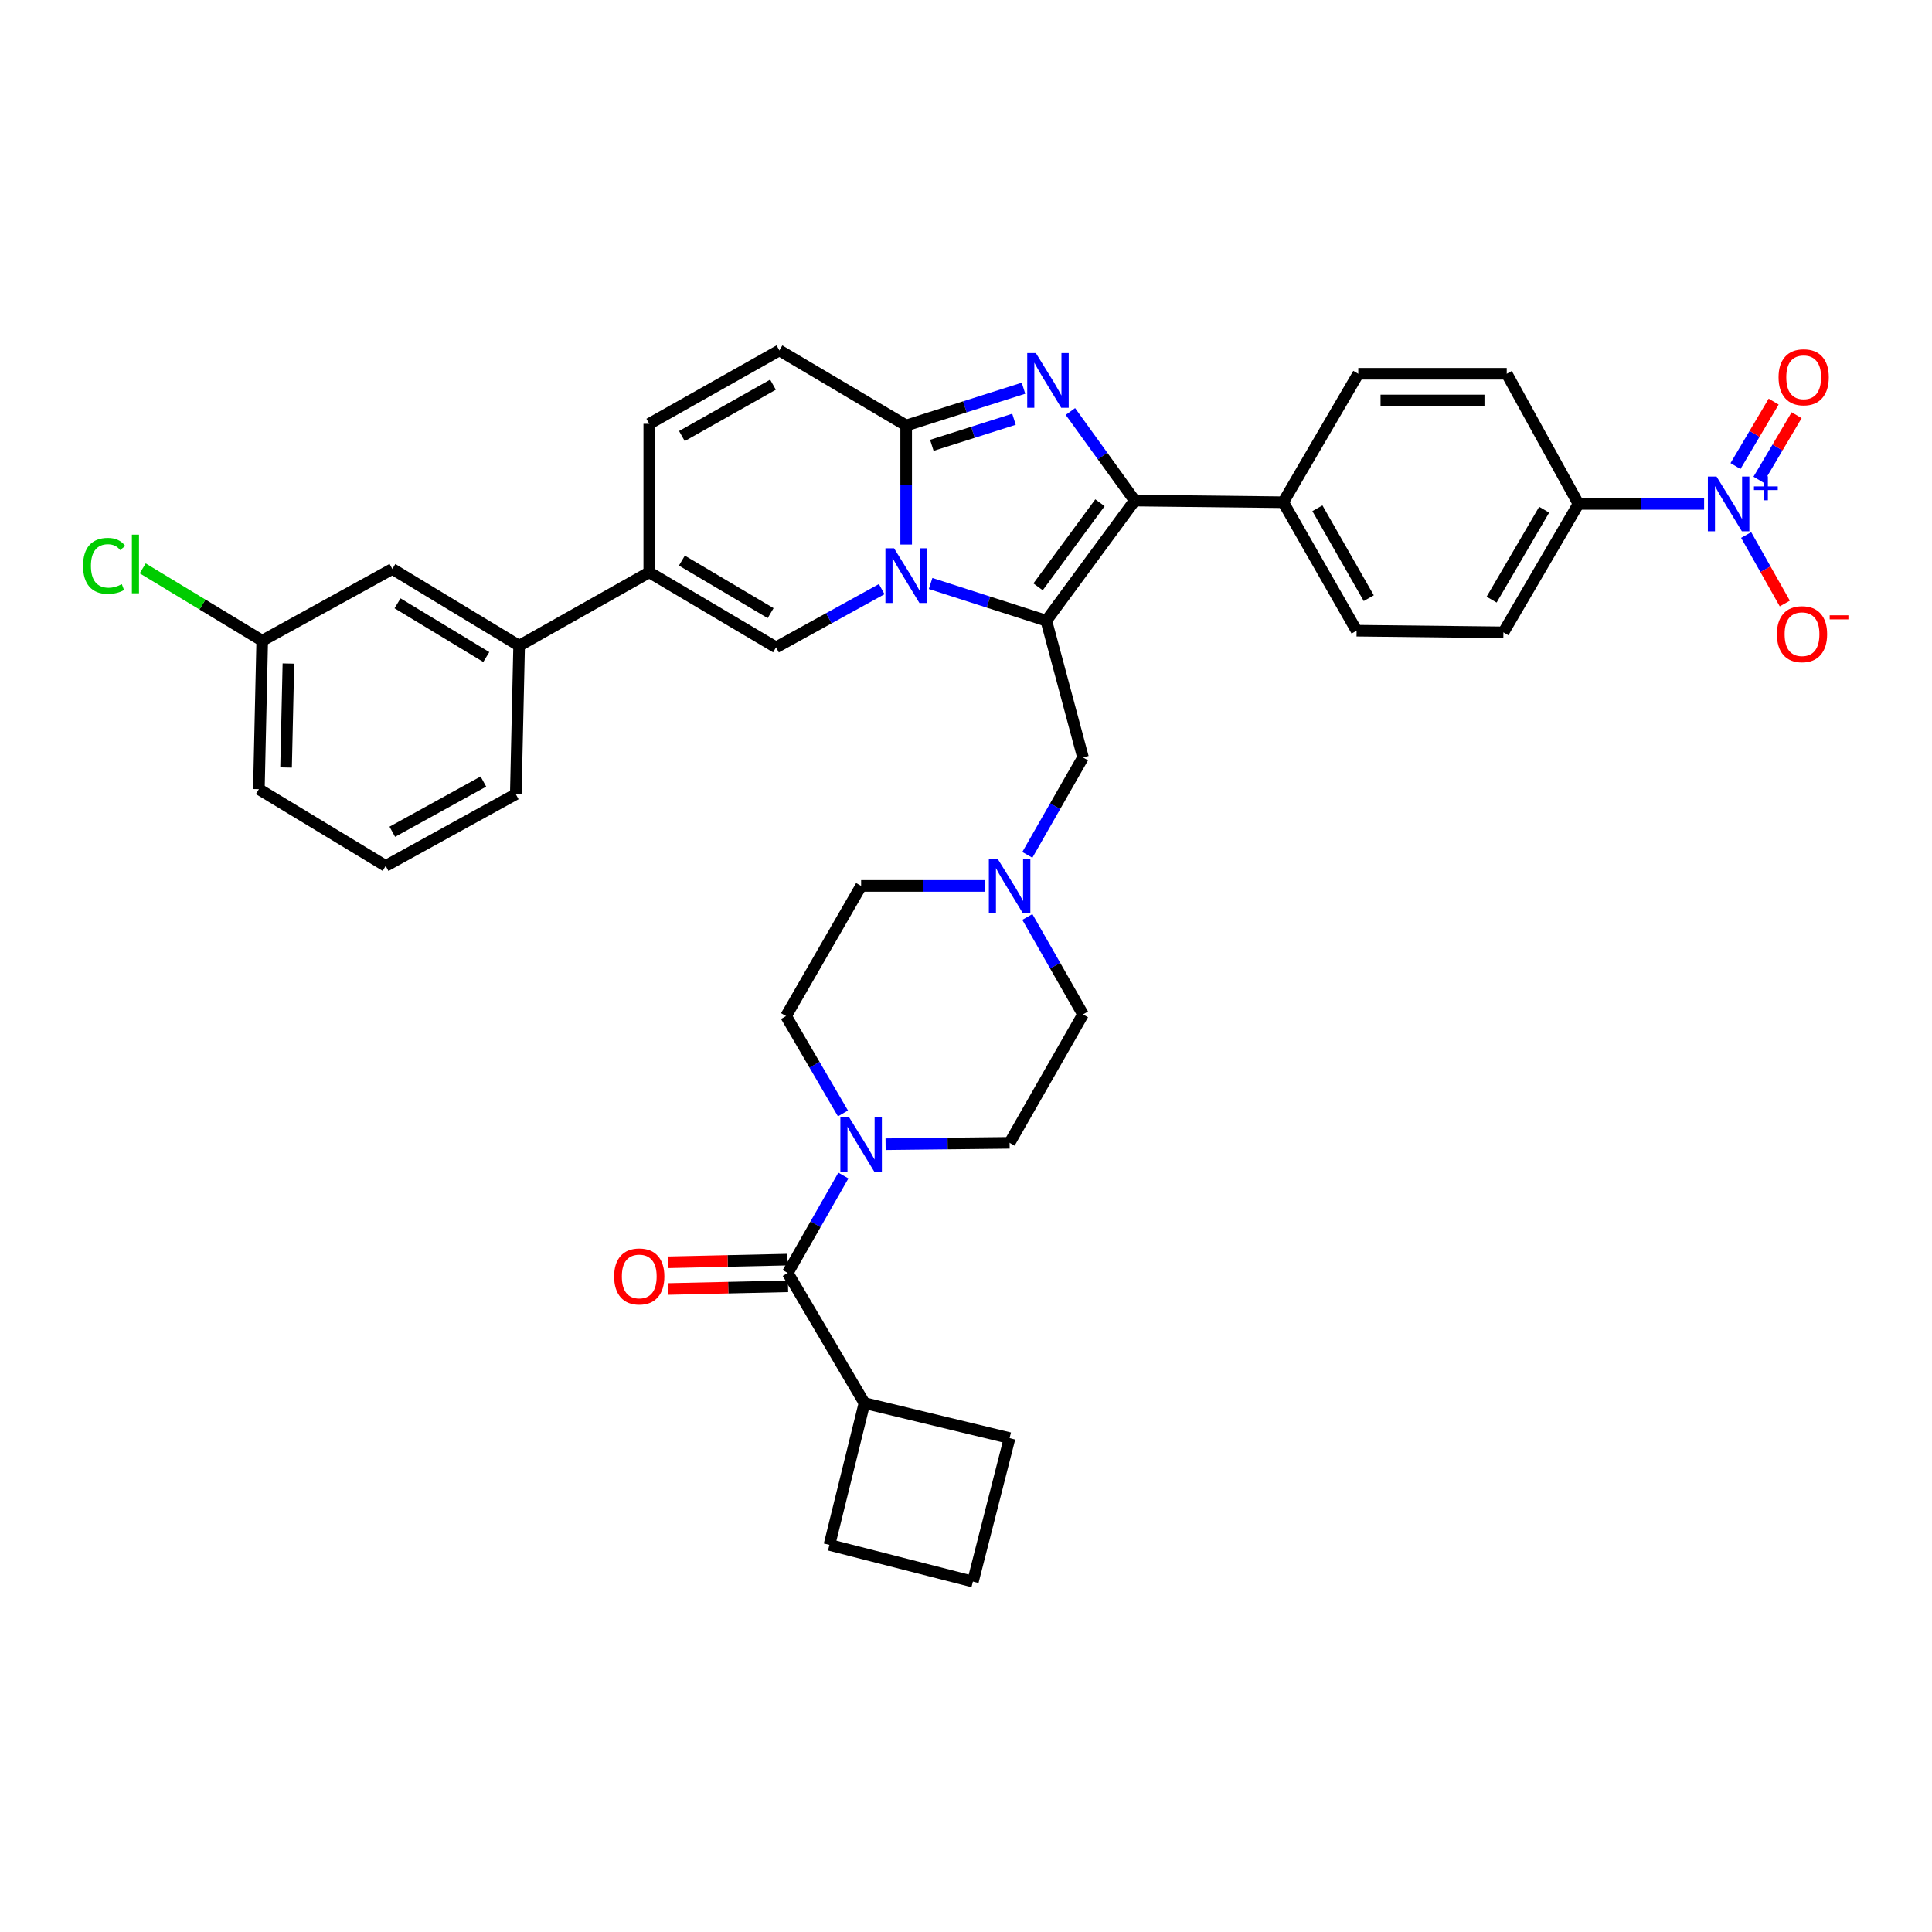 <?xml version='1.0' encoding='iso-8859-1'?>
<svg version='1.1' baseProfile='full'
              xmlns='http://www.w3.org/2000/svg'
                      xmlns:rdkit='http://www.rdkit.org/xml'
                      xmlns:xlink='http://www.w3.org/1999/xlink'
                  xml:space='preserve'
width='1000px' height='1000px' viewBox='0 0 1000 1000'>
<!-- END OF HEADER -->
<rect style='opacity:1.0;fill:#FFFFFF;stroke:none' width='1000' height='1000' x='0' y='0'> </rect>
<path class='bond-0' d='M 531.75,474.624 L 546.156,499.834' style='fill:none;fill-rule:evenodd;stroke:#0000FF;stroke-width:6px;stroke-linecap:butt;stroke-linejoin:miter;stroke-opacity:1' />
<path class='bond-0' d='M 546.156,499.834 L 560.561,525.044' style='fill:none;fill-rule:evenodd;stroke:#000000;stroke-width:6px;stroke-linecap:butt;stroke-linejoin:miter;stroke-opacity:1' />
<path class='bond-1' d='M 509.904,458.55 L 477.809,458.55' style='fill:none;fill-rule:evenodd;stroke:#0000FF;stroke-width:6px;stroke-linecap:butt;stroke-linejoin:miter;stroke-opacity:1' />
<path class='bond-1' d='M 477.809,458.55 L 445.715,458.55' style='fill:none;fill-rule:evenodd;stroke:#000000;stroke-width:6px;stroke-linecap:butt;stroke-linejoin:miter;stroke-opacity:1' />
<path class='bond-2' d='M 531.751,442.475 L 546.156,417.269' style='fill:none;fill-rule:evenodd;stroke:#0000FF;stroke-width:6px;stroke-linecap:butt;stroke-linejoin:miter;stroke-opacity:1' />
<path class='bond-2' d='M 546.156,417.269 L 560.561,392.064' style='fill:none;fill-rule:evenodd;stroke:#000000;stroke-width:6px;stroke-linecap:butt;stroke-linejoin:miter;stroke-opacity:1' />
<path class='bond-3' d='M 436.314,576.305 L 421.587,551.104' style='fill:none;fill-rule:evenodd;stroke:#0000FF;stroke-width:6px;stroke-linecap:butt;stroke-linejoin:miter;stroke-opacity:1' />
<path class='bond-3' d='M 421.587,551.104 L 406.859,525.904' style='fill:none;fill-rule:evenodd;stroke:#000000;stroke-width:6px;stroke-linecap:butt;stroke-linejoin:miter;stroke-opacity:1' />
<path class='bond-4' d='M 458.376,592.248 L 490.471,591.889' style='fill:none;fill-rule:evenodd;stroke:#0000FF;stroke-width:6px;stroke-linecap:butt;stroke-linejoin:miter;stroke-opacity:1' />
<path class='bond-4' d='M 490.471,591.889 L 522.565,591.53' style='fill:none;fill-rule:evenodd;stroke:#000000;stroke-width:6px;stroke-linecap:butt;stroke-linejoin:miter;stroke-opacity:1' />
<path class='bond-5' d='M 436.531,608.464 L 422.129,633.674' style='fill:none;fill-rule:evenodd;stroke:#0000FF;stroke-width:6px;stroke-linecap:butt;stroke-linejoin:miter;stroke-opacity:1' />
<path class='bond-5' d='M 422.129,633.674 L 407.727,658.884' style='fill:none;fill-rule:evenodd;stroke:#000000;stroke-width:6px;stroke-linecap:butt;stroke-linejoin:miter;stroke-opacity:1' />
<path class='bond-6' d='M 560.561,525.044 L 522.565,591.53' style='fill:none;fill-rule:evenodd;stroke:#000000;stroke-width:6px;stroke-linecap:butt;stroke-linejoin:miter;stroke-opacity:1' />
<path class='bond-7' d='M 445.715,458.55 L 406.859,525.904' style='fill:none;fill-rule:evenodd;stroke:#000000;stroke-width:6px;stroke-linecap:butt;stroke-linejoin:miter;stroke-opacity:1' />
<path class='bond-8' d='M 560.561,392.064 L 541.567,321.263' style='fill:none;fill-rule:evenodd;stroke:#000000;stroke-width:6px;stroke-linecap:butt;stroke-linejoin:miter;stroke-opacity:1' />
<path class='bond-9' d='M 403.404,181.373 L 336.058,219.368' style='fill:none;fill-rule:evenodd;stroke:#000000;stroke-width:6px;stroke-linecap:butt;stroke-linejoin:miter;stroke-opacity:1' />
<path class='bond-9' d='M 400.093,199.108 L 352.951,225.705' style='fill:none;fill-rule:evenodd;stroke:#000000;stroke-width:6px;stroke-linecap:butt;stroke-linejoin:miter;stroke-opacity:1' />
<path class='bond-10' d='M 403.404,181.373 L 469.031,220.228' style='fill:none;fill-rule:evenodd;stroke:#000000;stroke-width:6px;stroke-linecap:butt;stroke-linejoin:miter;stroke-opacity:1' />
<path class='bond-11' d='M 336.058,219.368 L 336.058,296.219' style='fill:none;fill-rule:evenodd;stroke:#000000;stroke-width:6px;stroke-linecap:butt;stroke-linejoin:miter;stroke-opacity:1' />
<path class='bond-12' d='M 336.058,296.219 L 268.705,334.214' style='fill:none;fill-rule:evenodd;stroke:#000000;stroke-width:6px;stroke-linecap:butt;stroke-linejoin:miter;stroke-opacity:1' />
<path class='bond-13' d='M 336.058,296.219 L 401.677,335.074' style='fill:none;fill-rule:evenodd;stroke:#000000;stroke-width:6px;stroke-linecap:butt;stroke-linejoin:miter;stroke-opacity:1' />
<path class='bond-13' d='M 352.942,290.156 L 398.875,317.355' style='fill:none;fill-rule:evenodd;stroke:#000000;stroke-width:6px;stroke-linecap:butt;stroke-linejoin:miter;stroke-opacity:1' />
<path class='bond-14' d='M 401.677,335.074 L 429.023,320.001' style='fill:none;fill-rule:evenodd;stroke:#000000;stroke-width:6px;stroke-linecap:butt;stroke-linejoin:miter;stroke-opacity:1' />
<path class='bond-14' d='M 429.023,320.001 L 456.368,304.927' style='fill:none;fill-rule:evenodd;stroke:#0000FF;stroke-width:6px;stroke-linecap:butt;stroke-linejoin:miter;stroke-opacity:1' />
<path class='bond-15' d='M 529.761,200.942 L 499.396,210.585' style='fill:none;fill-rule:evenodd;stroke:#0000FF;stroke-width:6px;stroke-linecap:butt;stroke-linejoin:miter;stroke-opacity:1' />
<path class='bond-15' d='M 499.396,210.585 L 469.031,220.228' style='fill:none;fill-rule:evenodd;stroke:#000000;stroke-width:6px;stroke-linecap:butt;stroke-linejoin:miter;stroke-opacity:1' />
<path class='bond-15' d='M 524.835,217.006 L 503.579,223.756' style='fill:none;fill-rule:evenodd;stroke:#0000FF;stroke-width:6px;stroke-linecap:butt;stroke-linejoin:miter;stroke-opacity:1' />
<path class='bond-15' d='M 503.579,223.756 L 482.323,230.506' style='fill:none;fill-rule:evenodd;stroke:#000000;stroke-width:6px;stroke-linecap:butt;stroke-linejoin:miter;stroke-opacity:1' />
<path class='bond-16' d='M 554.039,212.997 L 570.685,236.044' style='fill:none;fill-rule:evenodd;stroke:#0000FF;stroke-width:6px;stroke-linecap:butt;stroke-linejoin:miter;stroke-opacity:1' />
<path class='bond-16' d='M 570.685,236.044 L 587.332,259.091' style='fill:none;fill-rule:evenodd;stroke:#000000;stroke-width:6px;stroke-linecap:butt;stroke-linejoin:miter;stroke-opacity:1' />
<path class='bond-17' d='M 469.031,220.228 L 469.031,251.036' style='fill:none;fill-rule:evenodd;stroke:#000000;stroke-width:6px;stroke-linecap:butt;stroke-linejoin:miter;stroke-opacity:1' />
<path class='bond-17' d='M 469.031,251.036 L 469.031,281.844' style='fill:none;fill-rule:evenodd;stroke:#0000FF;stroke-width:6px;stroke-linecap:butt;stroke-linejoin:miter;stroke-opacity:1' />
<path class='bond-18' d='M 481.676,302.011 L 511.621,311.637' style='fill:none;fill-rule:evenodd;stroke:#0000FF;stroke-width:6px;stroke-linecap:butt;stroke-linejoin:miter;stroke-opacity:1' />
<path class='bond-18' d='M 511.621,311.637 L 541.567,321.263' style='fill:none;fill-rule:evenodd;stroke:#000000;stroke-width:6px;stroke-linecap:butt;stroke-linejoin:miter;stroke-opacity:1' />
<path class='bond-19' d='M 541.567,321.263 L 587.332,259.091' style='fill:none;fill-rule:evenodd;stroke:#000000;stroke-width:6px;stroke-linecap:butt;stroke-linejoin:miter;stroke-opacity:1' />
<path class='bond-19' d='M 537.302,303.745 L 569.338,260.225' style='fill:none;fill-rule:evenodd;stroke:#000000;stroke-width:6px;stroke-linecap:butt;stroke-linejoin:miter;stroke-opacity:1' />
<path class='bond-20' d='M 587.332,259.091 L 664.182,259.951' style='fill:none;fill-rule:evenodd;stroke:#000000;stroke-width:6px;stroke-linecap:butt;stroke-linejoin:miter;stroke-opacity:1' />
<path class='bond-21' d='M 268.705,334.214 L 203.078,294.492' style='fill:none;fill-rule:evenodd;stroke:#000000;stroke-width:6px;stroke-linecap:butt;stroke-linejoin:miter;stroke-opacity:1' />
<path class='bond-21' d='M 251.705,340.078 L 205.766,312.272' style='fill:none;fill-rule:evenodd;stroke:#000000;stroke-width:6px;stroke-linecap:butt;stroke-linejoin:miter;stroke-opacity:1' />
<path class='bond-22' d='M 268.705,334.214 L 266.977,411.057' style='fill:none;fill-rule:evenodd;stroke:#000000;stroke-width:6px;stroke-linecap:butt;stroke-linejoin:miter;stroke-opacity:1' />
<path class='bond-23' d='M 882.044,260.819 L 849.53,260.819' style='fill:none;fill-rule:evenodd;stroke:#0000FF;stroke-width:6px;stroke-linecap:butt;stroke-linejoin:miter;stroke-opacity:1' />
<path class='bond-23' d='M 849.53,260.819 L 817.016,260.819' style='fill:none;fill-rule:evenodd;stroke:#000000;stroke-width:6px;stroke-linecap:butt;stroke-linejoin:miter;stroke-opacity:1' />
<path class='bond-24' d='M 903.806,276.912 L 913.809,294.643' style='fill:none;fill-rule:evenodd;stroke:#0000FF;stroke-width:6px;stroke-linecap:butt;stroke-linejoin:miter;stroke-opacity:1' />
<path class='bond-24' d='M 913.809,294.643 L 923.813,312.374' style='fill:none;fill-rule:evenodd;stroke:#FF0000;stroke-width:6px;stroke-linecap:butt;stroke-linejoin:miter;stroke-opacity:1' />
<path class='bond-25' d='M 910.185,248.272 L 920.06,231.592' style='fill:none;fill-rule:evenodd;stroke:#0000FF;stroke-width:6px;stroke-linecap:butt;stroke-linejoin:miter;stroke-opacity:1' />
<path class='bond-25' d='M 920.06,231.592 L 929.936,214.912' style='fill:none;fill-rule:evenodd;stroke:#FF0000;stroke-width:6px;stroke-linecap:butt;stroke-linejoin:miter;stroke-opacity:1' />
<path class='bond-25' d='M 898.293,241.232 L 908.169,224.552' style='fill:none;fill-rule:evenodd;stroke:#0000FF;stroke-width:6px;stroke-linecap:butt;stroke-linejoin:miter;stroke-opacity:1' />
<path class='bond-25' d='M 908.169,224.552 L 918.045,207.872' style='fill:none;fill-rule:evenodd;stroke:#FF0000;stroke-width:6px;stroke-linecap:butt;stroke-linejoin:miter;stroke-opacity:1' />
<path class='bond-26' d='M 664.182,259.951 L 703.038,193.465' style='fill:none;fill-rule:evenodd;stroke:#000000;stroke-width:6px;stroke-linecap:butt;stroke-linejoin:miter;stroke-opacity:1' />
<path class='bond-27' d='M 664.182,259.951 L 702.17,326.437' style='fill:none;fill-rule:evenodd;stroke:#000000;stroke-width:6px;stroke-linecap:butt;stroke-linejoin:miter;stroke-opacity:1' />
<path class='bond-27' d='M 681.879,263.068 L 708.471,309.609' style='fill:none;fill-rule:evenodd;stroke:#000000;stroke-width:6px;stroke-linecap:butt;stroke-linejoin:miter;stroke-opacity:1' />
<path class='bond-28' d='M 702.17,326.437 L 778.161,327.305' style='fill:none;fill-rule:evenodd;stroke:#000000;stroke-width:6px;stroke-linecap:butt;stroke-linejoin:miter;stroke-opacity:1' />
<path class='bond-29' d='M 817.016,260.819 L 778.161,327.305' style='fill:none;fill-rule:evenodd;stroke:#000000;stroke-width:6px;stroke-linecap:butt;stroke-linejoin:miter;stroke-opacity:1' />
<path class='bond-29' d='M 799.257,263.819 L 772.058,310.359' style='fill:none;fill-rule:evenodd;stroke:#000000;stroke-width:6px;stroke-linecap:butt;stroke-linejoin:miter;stroke-opacity:1' />
<path class='bond-30' d='M 817.016,260.819 L 779.888,193.465' style='fill:none;fill-rule:evenodd;stroke:#000000;stroke-width:6px;stroke-linecap:butt;stroke-linejoin:miter;stroke-opacity:1' />
<path class='bond-31' d='M 703.038,193.465 L 779.888,193.465' style='fill:none;fill-rule:evenodd;stroke:#000000;stroke-width:6px;stroke-linecap:butt;stroke-linejoin:miter;stroke-opacity:1' />
<path class='bond-31' d='M 714.565,207.284 L 768.361,207.284' style='fill:none;fill-rule:evenodd;stroke:#000000;stroke-width:6px;stroke-linecap:butt;stroke-linejoin:miter;stroke-opacity:1' />
<path class='bond-32' d='M 203.078,294.492 L 135.725,331.62' style='fill:none;fill-rule:evenodd;stroke:#000000;stroke-width:6px;stroke-linecap:butt;stroke-linejoin:miter;stroke-opacity:1' />
<path class='bond-33' d='M 266.977,411.057 L 199.624,448.193' style='fill:none;fill-rule:evenodd;stroke:#000000;stroke-width:6px;stroke-linecap:butt;stroke-linejoin:miter;stroke-opacity:1' />
<path class='bond-33' d='M 250.202,404.526 L 203.054,430.521' style='fill:none;fill-rule:evenodd;stroke:#000000;stroke-width:6px;stroke-linecap:butt;stroke-linejoin:miter;stroke-opacity:1' />
<path class='bond-34' d='M 135.725,331.62 L 133.997,408.47' style='fill:none;fill-rule:evenodd;stroke:#000000;stroke-width:6px;stroke-linecap:butt;stroke-linejoin:miter;stroke-opacity:1' />
<path class='bond-34' d='M 149.281,343.458 L 148.072,397.253' style='fill:none;fill-rule:evenodd;stroke:#000000;stroke-width:6px;stroke-linecap:butt;stroke-linejoin:miter;stroke-opacity:1' />
<path class='bond-35' d='M 135.725,331.62 L 104.794,312.899' style='fill:none;fill-rule:evenodd;stroke:#000000;stroke-width:6px;stroke-linecap:butt;stroke-linejoin:miter;stroke-opacity:1' />
<path class='bond-35' d='M 104.794,312.899 L 73.864,294.179' style='fill:none;fill-rule:evenodd;stroke:#00CC00;stroke-width:6px;stroke-linecap:butt;stroke-linejoin:miter;stroke-opacity:1' />
<path class='bond-36' d='M 199.624,448.193 L 133.997,408.47' style='fill:none;fill-rule:evenodd;stroke:#000000;stroke-width:6px;stroke-linecap:butt;stroke-linejoin:miter;stroke-opacity:1' />
<path class='bond-37' d='M 407.572,651.976 L 376.607,652.672' style='fill:none;fill-rule:evenodd;stroke:#000000;stroke-width:6px;stroke-linecap:butt;stroke-linejoin:miter;stroke-opacity:1' />
<path class='bond-37' d='M 376.607,652.672 L 345.643,653.368' style='fill:none;fill-rule:evenodd;stroke:#FF0000;stroke-width:6px;stroke-linecap:butt;stroke-linejoin:miter;stroke-opacity:1' />
<path class='bond-37' d='M 407.882,665.791 L 376.918,666.487' style='fill:none;fill-rule:evenodd;stroke:#000000;stroke-width:6px;stroke-linecap:butt;stroke-linejoin:miter;stroke-opacity:1' />
<path class='bond-37' d='M 376.918,666.487 L 345.953,667.183' style='fill:none;fill-rule:evenodd;stroke:#FF0000;stroke-width:6px;stroke-linecap:butt;stroke-linejoin:miter;stroke-opacity:1' />
<path class='bond-38' d='M 407.727,658.884 L 447.442,726.23' style='fill:none;fill-rule:evenodd;stroke:#000000;stroke-width:6px;stroke-linecap:butt;stroke-linejoin:miter;stroke-opacity:1' />
<path class='bond-39' d='M 447.442,726.23 L 429.308,799.625' style='fill:none;fill-rule:evenodd;stroke:#000000;stroke-width:6px;stroke-linecap:butt;stroke-linejoin:miter;stroke-opacity:1' />
<path class='bond-40' d='M 447.442,726.23 L 522.565,744.364' style='fill:none;fill-rule:evenodd;stroke:#000000;stroke-width:6px;stroke-linecap:butt;stroke-linejoin:miter;stroke-opacity:1' />
<path class='bond-41' d='M 503.571,818.627 L 522.565,744.364' style='fill:none;fill-rule:evenodd;stroke:#000000;stroke-width:6px;stroke-linecap:butt;stroke-linejoin:miter;stroke-opacity:1' />
<path class='bond-42' d='M 503.571,818.627 L 429.308,799.625' style='fill:none;fill-rule:evenodd;stroke:#000000;stroke-width:6px;stroke-linecap:butt;stroke-linejoin:miter;stroke-opacity:1' />
<path  class='atom-0' d='M 516.305 444.39
L 525.585 459.39
Q 526.505 460.87, 527.985 463.55
Q 529.465 466.23, 529.545 466.39
L 529.545 444.39
L 533.305 444.39
L 533.305 472.71
L 529.425 472.71
L 519.465 456.31
Q 518.305 454.39, 517.065 452.19
Q 515.865 449.99, 515.505 449.31
L 515.505 472.71
L 511.825 472.71
L 511.825 444.39
L 516.305 444.39
' fill='#0000FF'/>
<path  class='atom-1' d='M 439.455 578.23
L 448.735 593.23
Q 449.655 594.71, 451.135 597.39
Q 452.615 600.07, 452.695 600.23
L 452.695 578.23
L 456.455 578.23
L 456.455 606.55
L 452.575 606.55
L 442.615 590.15
Q 441.455 588.23, 440.215 586.03
Q 439.015 583.83, 438.655 583.15
L 438.655 606.55
L 434.975 606.55
L 434.975 578.23
L 439.455 578.23
' fill='#0000FF'/>
<path  class='atom-11' d='M 536.167 182.76
L 545.447 197.76
Q 546.367 199.24, 547.847 201.92
Q 549.327 204.6, 549.407 204.76
L 549.407 182.76
L 553.167 182.76
L 553.167 211.08
L 549.287 211.08
L 539.327 194.68
Q 538.167 192.76, 536.927 190.56
Q 535.727 188.36, 535.367 187.68
L 535.367 211.08
L 531.687 211.08
L 531.687 182.76
L 536.167 182.76
' fill='#0000FF'/>
<path  class='atom-13' d='M 462.771 283.787
L 472.051 298.787
Q 472.971 300.267, 474.451 302.947
Q 475.931 305.627, 476.011 305.787
L 476.011 283.787
L 479.771 283.787
L 479.771 312.107
L 475.891 312.107
L 465.931 295.707
Q 464.771 293.787, 463.531 291.587
Q 462.331 289.387, 461.971 288.707
L 461.971 312.107
L 458.291 312.107
L 458.291 283.787
L 462.771 283.787
' fill='#0000FF'/>
<path  class='atom-17' d='M 888.467 246.659
L 897.747 261.659
Q 898.667 263.139, 900.147 265.819
Q 901.627 268.499, 901.707 268.659
L 901.707 246.659
L 905.467 246.659
L 905.467 274.979
L 901.587 274.979
L 891.627 258.579
Q 890.467 256.659, 889.227 254.459
Q 888.027 252.259, 887.667 251.579
L 887.667 274.979
L 883.987 274.979
L 883.987 246.659
L 888.467 246.659
' fill='#0000FF'/>
<path  class='atom-17' d='M 907.843 251.763
L 912.832 251.763
L 912.832 246.51
L 915.05 246.51
L 915.05 251.763
L 920.171 251.763
L 920.171 253.664
L 915.05 253.664
L 915.05 258.944
L 912.832 258.944
L 912.832 253.664
L 907.843 253.664
L 907.843 251.763
' fill='#0000FF'/>
<path  class='atom-23' d='M 919.722 328.245
Q 919.722 321.445, 923.082 317.645
Q 926.442 313.845, 932.722 313.845
Q 939.002 313.845, 942.362 317.645
Q 945.722 321.445, 945.722 328.245
Q 945.722 335.125, 942.322 339.045
Q 938.922 342.925, 932.722 342.925
Q 926.482 342.925, 923.082 339.045
Q 919.722 335.165, 919.722 328.245
M 932.722 339.725
Q 937.042 339.725, 939.362 336.845
Q 941.722 333.925, 941.722 328.245
Q 941.722 322.685, 939.362 319.885
Q 937.042 317.045, 932.722 317.045
Q 928.402 317.045, 926.042 319.845
Q 923.722 322.645, 923.722 328.245
Q 923.722 333.965, 926.042 336.845
Q 928.402 339.725, 932.722 339.725
' fill='#FF0000'/>
<path  class='atom-23' d='M 947.042 318.467
L 956.731 318.467
L 956.731 320.579
L 947.042 320.579
L 947.042 318.467
' fill='#FF0000'/>
<path  class='atom-24' d='M 920.582 195.272
Q 920.582 188.472, 923.942 184.672
Q 927.302 180.872, 933.582 180.872
Q 939.862 180.872, 943.222 184.672
Q 946.582 188.472, 946.582 195.272
Q 946.582 202.152, 943.182 206.072
Q 939.782 209.952, 933.582 209.952
Q 927.342 209.952, 923.942 206.072
Q 920.582 202.192, 920.582 195.272
M 933.582 206.752
Q 937.902 206.752, 940.222 203.872
Q 942.582 200.952, 942.582 195.272
Q 942.582 189.712, 940.222 186.912
Q 937.902 184.072, 933.582 184.072
Q 929.262 184.072, 926.902 186.872
Q 924.582 189.672, 924.582 195.272
Q 924.582 200.992, 926.902 203.872
Q 929.262 206.752, 933.582 206.752
' fill='#FF0000'/>
<path  class='atom-31' d='M 42.986 292.884
Q 42.986 285.844, 46.266 282.164
Q 49.586 278.444, 55.866 278.444
Q 61.706 278.444, 64.826 282.564
L 62.186 284.724
Q 59.906 281.724, 55.866 281.724
Q 51.586 281.724, 49.306 284.604
Q 47.066 287.444, 47.066 292.884
Q 47.066 298.484, 49.386 301.364
Q 51.746 304.244, 56.306 304.244
Q 59.426 304.244, 63.066 302.364
L 64.186 305.364
Q 62.706 306.324, 60.466 306.884
Q 58.226 307.444, 55.746 307.444
Q 49.586 307.444, 46.266 303.684
Q 42.986 299.924, 42.986 292.884
' fill='#00CC00'/>
<path  class='atom-31' d='M 68.266 276.724
L 71.946 276.724
L 71.946 307.084
L 68.266 307.084
L 68.266 276.724
' fill='#00CC00'/>
<path  class='atom-33' d='M 317.876 660.691
Q 317.876 653.891, 321.236 650.091
Q 324.596 646.291, 330.876 646.291
Q 337.156 646.291, 340.516 650.091
Q 343.876 653.891, 343.876 660.691
Q 343.876 667.571, 340.476 671.491
Q 337.076 675.371, 330.876 675.371
Q 324.636 675.371, 321.236 671.491
Q 317.876 667.611, 317.876 660.691
M 330.876 672.171
Q 335.196 672.171, 337.516 669.291
Q 339.876 666.371, 339.876 660.691
Q 339.876 655.131, 337.516 652.331
Q 335.196 649.491, 330.876 649.491
Q 326.556 649.491, 324.196 652.291
Q 321.876 655.091, 321.876 660.691
Q 321.876 666.411, 324.196 669.291
Q 326.556 672.171, 330.876 672.171
' fill='#FF0000'/>
</svg>
